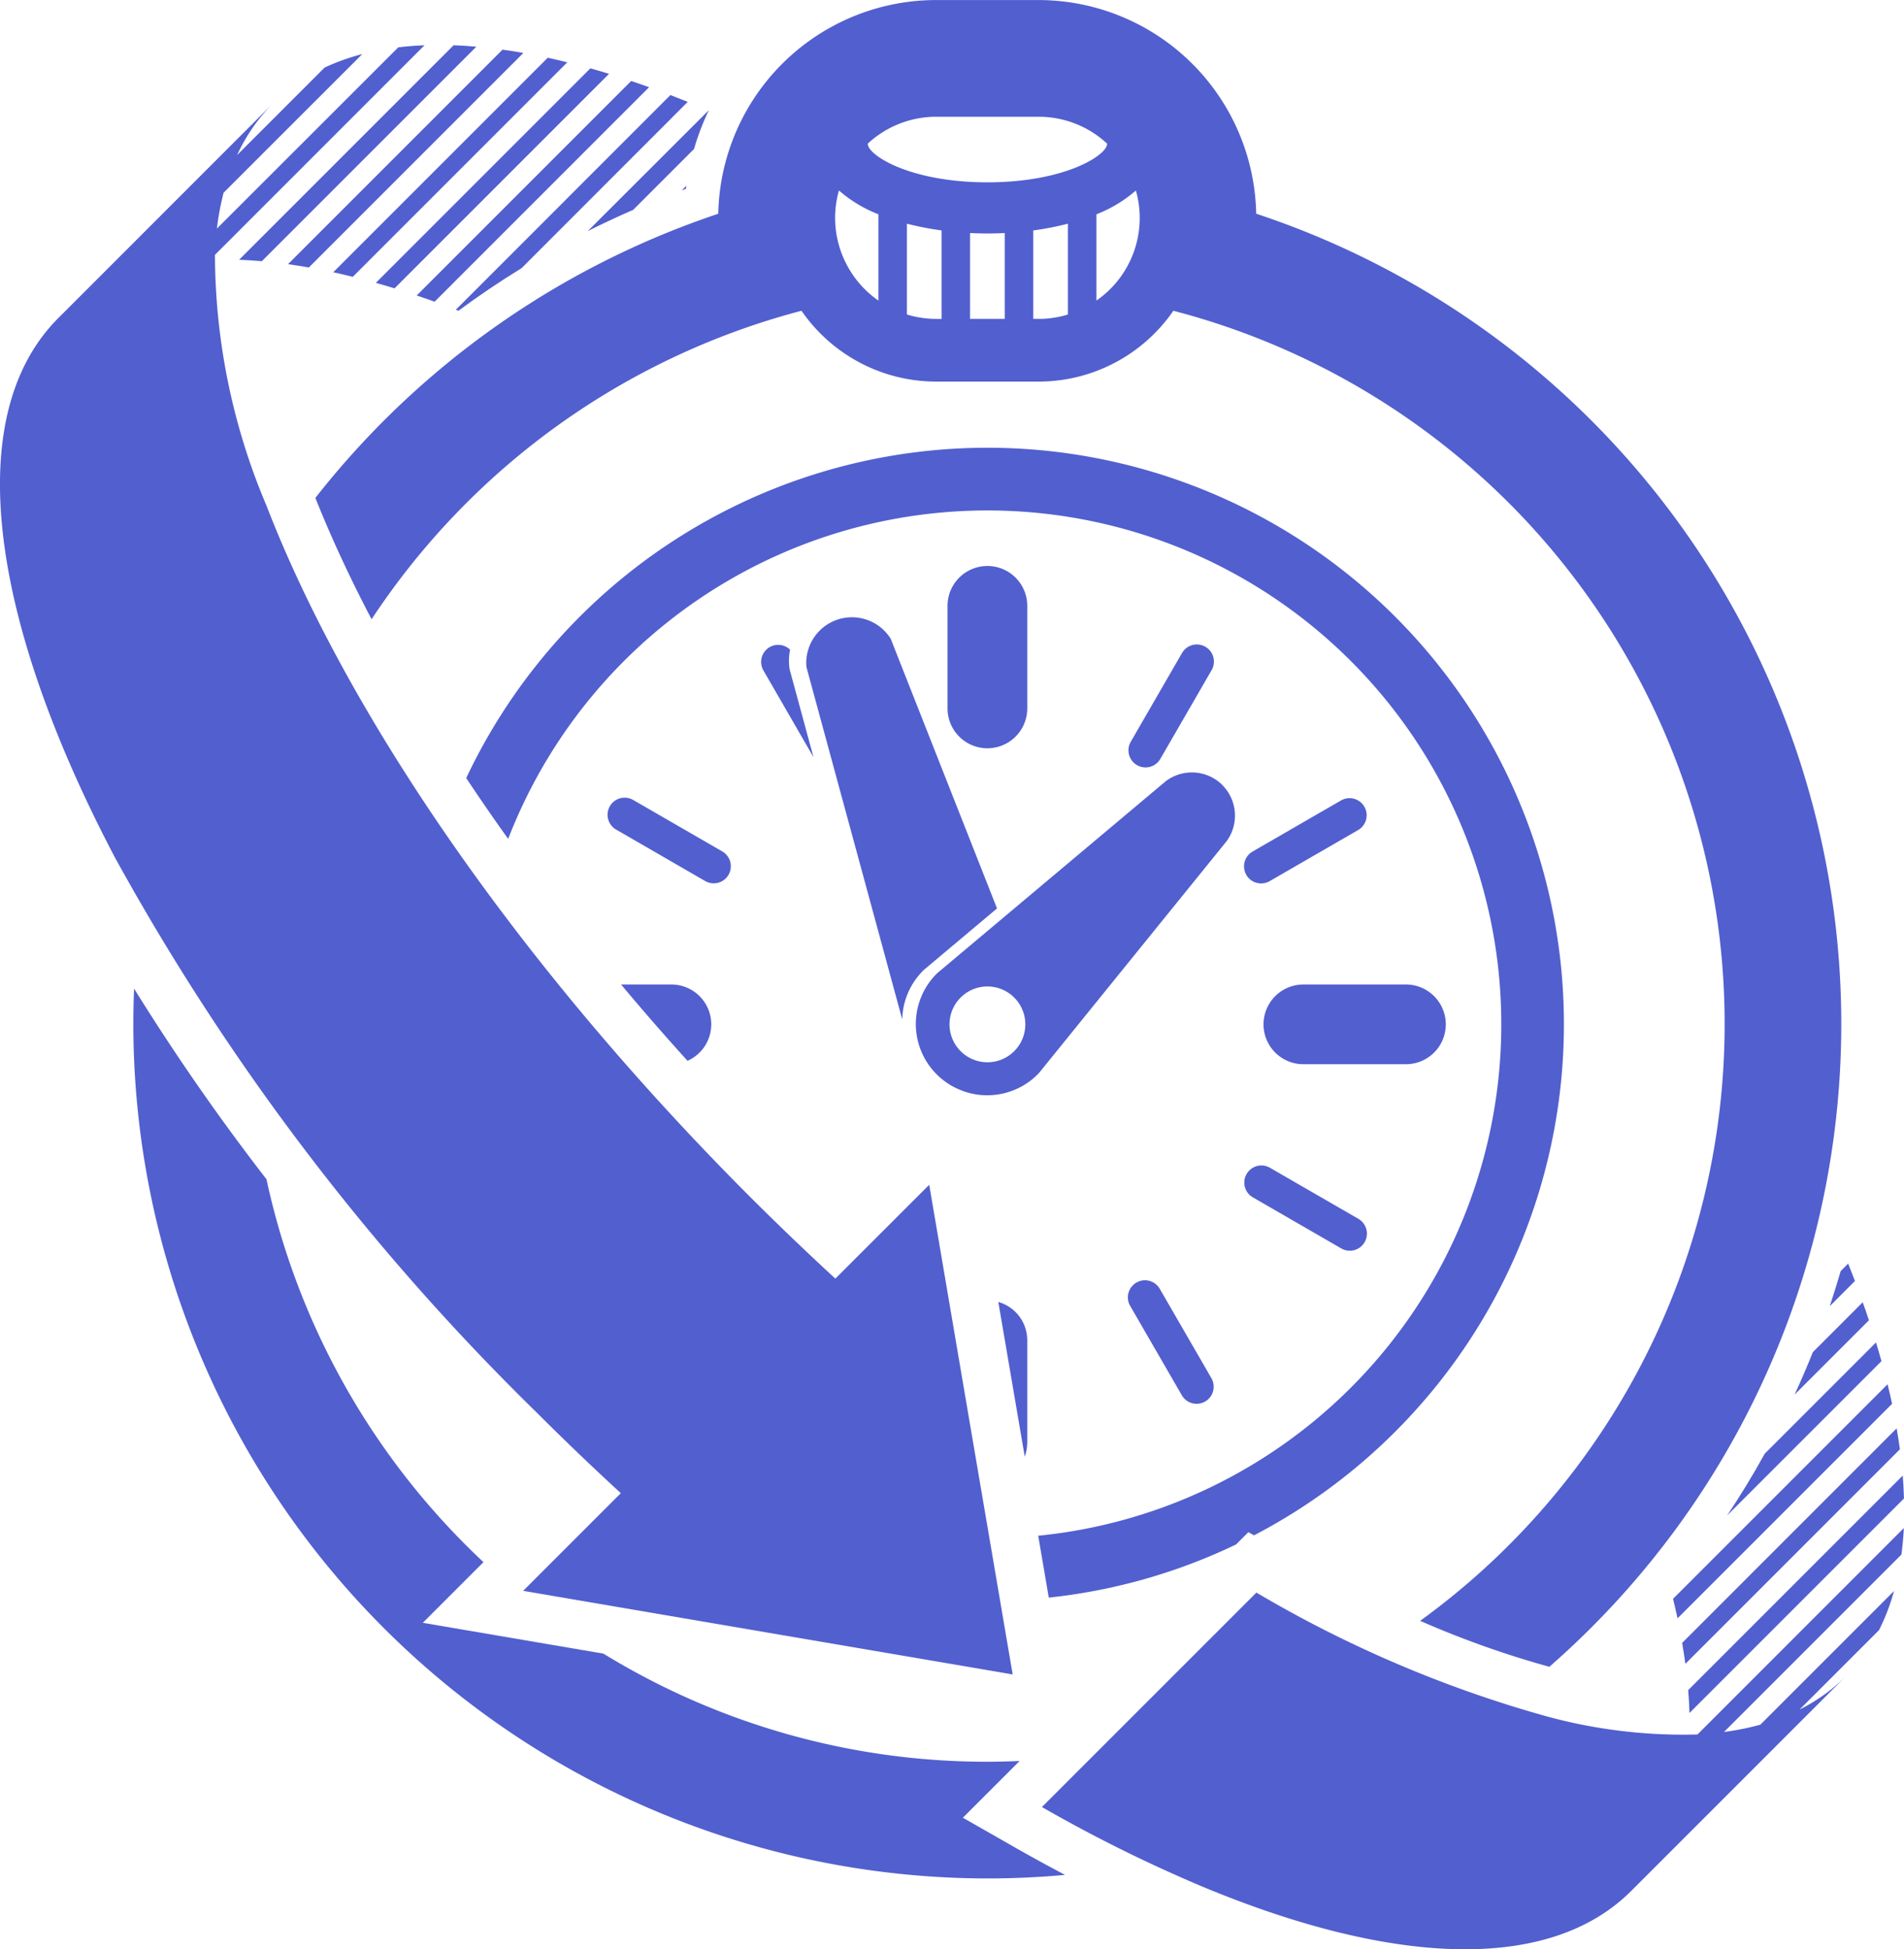<svg xmlns="http://www.w3.org/2000/svg" width="77.967" height="79.819" viewBox="0 0 77.967 79.819">
  <defs>
    <style>
      .cls-1 {
        fill: #525fcf;
      }
    </style>
  </defs>
  <g id="noun-time-26878" transform="translate(-13.898 0.018)">
    <path id="Path_450" data-name="Path 450" class="cls-1" d="M433.782,114.452c0-.042.013-.084.018-.126l-.19.19Z" transform="translate(-391.795 -106.738)"/>
    <path id="Path_451" data-name="Path 451" class="cls-1" d="M380.063,69.534a10.218,10.218,0,0,1,.6-1.575l-.007,0L375.708,72.9q.915-.46,1.861-.871Z" transform="translate(-337.744 -63.453)"/>
    <path id="Path_452" data-name="Path 452" class="cls-1" d="M304.045,58.79q-.357-.144-.71-.279L294.55,67.3l.107.042q1.251-.926,2.588-1.747Z" transform="translate(-261.985 -54.636)"/>
    <path id="Path_453" data-name="Path 453" class="cls-1" d="M271.146,58.881l8.783-8.784q-.37-.132-.734-.254l-8.784,8.784c.243.082.489.165.735.254Z" transform="translate(-239.451 -46.545)"/>
    <path id="Path_454" data-name="Path 454" class="cls-1" d="M245.3,50.9q.38.106.765.224l8.784-8.784q-.385-.118-.765-.224Z" transform="translate(-216.011 -39.335)"/>
    <path id="Path_455" data-name="Path 455" class="cls-1" d="M219.06,44.314c.264.057.532.121.8.188l8.784-8.784c-.27-.067-.537-.13-.8-.188Z" transform="translate(-191.516 -33.184)"/>
    <path id="Path_456" data-name="Path 456" class="cls-1" d="M191.22,39.334q.421.059.853.136l8.784-8.784c-.287-.051-.572-.1-.853-.136Z" transform="translate(-165.528 -28.535)"/>
    <path id="Path_457" data-name="Path 457" class="cls-1" d="M161.1,36.624c.3.01.616.032.931.059l8.784-8.784c-.316-.028-.626-.049-.931-.059Z" transform="translate(-137.411 -26.005)"/>
    <path id="Path_458" data-name="Path 458" class="cls-1" d="M28.734,28.219a9.017,9.017,0,0,0-1.544.553l-3.583,3.583a7.391,7.391,0,0,1,1.467-2.116L16.29,39.024c-4.008,4.008-2.809,12.347,2.314,22.093a97.5,97.5,0,0,0,17.272,22.73q1.711,1.709,3.444,3.3l-4,4,10.024,1.712,10.022,1.711-1.71-10.025L51.949,74.519l-3.844,3.843q-1.731-1.595-3.444-3.3c-9.6-9.6-16.565-19.854-19.855-28.362A26.445,26.445,0,0,1,22.7,36.441l8.581-8.582q-.552.021-1.075.085L22.78,35.365a11.168,11.168,0,0,1,.274-1.469Z" transform="translate(0 -26.023)"/>
    <path id="Path_459" data-name="Path 459" class="cls-1" d="M1062.015,908.382l-8.785,8.785c.026.317.044.63.053.936l8.783-8.783c-.007-.307-.026-.619-.051-.938Z" transform="translate(-970.202 -847.978)"/>
    <path id="Path_460" data-name="Path 460" class="cls-1" d="M1049.5,888.115c.049.288.095.575.132.856l8.785-8.785c-.037-.281-.084-.568-.134-.856Z" transform="translate(-966.72 -820.859)"/>
    <path id="Path_461" data-name="Path 461" class="cls-1" d="M1043.9,860.943c.065.271.128.538.184.8l8.785-8.784c-.057-.265-.118-.533-.185-.8Z" transform="translate(-961.492 -795.494)"/>
    <path id="Path_462" data-name="Path 462" class="cls-1" d="M1083.526,827.176c-.07-.254-.145-.509-.223-.767l-4.557,4.556q-.718,1.3-1.539,2.529Z" transform="translate(-992.584 -771.457)"/>
    <path id="Path_463" data-name="Path 463" class="cls-1" d="M1121.811,802.432c-.081-.244-.165-.489-.254-.737l-2.044,2.044c-.232.586-.482,1.163-.744,1.734Z" transform="translate(-1031.382 -748.388)"/>
    <path id="Path_464" data-name="Path 464" class="cls-1" d="M1141.416,778.568q-.135-.353-.278-.713l-.306.307q-.211.724-.448,1.438Z" transform="translate(-1051.559 -726.133)"/>
    <path id="Path_465" data-name="Path 465" class="cls-1" d="M134.141,644.875c-.636-.339-1.277-.685-1.927-1.055l-2.256-1.287,2.323-2.322c-.436.018-.876.03-1.319.03a30.013,30.013,0,0,1-15.724-4.427l-7.394-1.262,2.484-2.484a30.19,30.19,0,0,1-8.886-15.678,92.144,92.144,0,0,1-5.421-7.806c-.021.485-.031.974-.031,1.465a35.011,35.011,0,0,0,34.971,34.971c1.073,0,2.131-.05,3.179-.145Z" transform="translate(-76.632 -568.12)"/>
    <path id="Path_466" data-name="Path 466" class="cls-1" d="M224.567,8.732A35.119,35.119,0,0,0,208.06,20.371q.277.693.588,1.407.766,1.754,1.714,3.561a30.3,30.3,0,0,1,17.605-12.632,6.7,6.7,0,0,0,5.513,2.9h4.2a6.7,6.7,0,0,0,5.514-2.9A30.182,30.182,0,0,1,253.3,66.352a38.875,38.875,0,0,0,5.291,1.881,34.954,34.954,0,0,0-12.005-59.5,8.925,8.925,0,0,0-8.914-8.749h-4.2a8.927,8.927,0,0,0-8.913,8.749Zm8.914-3.969h4.2a4.113,4.113,0,0,1,2.8,1.1.03.03,0,0,1,0,.011c0,.457-1.716,1.574-4.9,1.574s-4.9-1.117-4.9-1.574a.057.057,0,0,1,0-.011,4.115,4.115,0,0,1,2.8-1.1ZM229.343,8.9a4.135,4.135,0,0,1,.157-1.118,5.464,5.464,0,0,0,1.616.974v3.535A4.137,4.137,0,0,1,229.343,8.9Zm2.939,3.959V9.141a12.254,12.254,0,0,0,1.421.277V13.04h-.222a4.14,4.14,0,0,1-1.2-.18Zm2.586.179V9.524q.354.018.712.018c.235,0,.474-.006.71-.018v3.515Zm2.809,0h-.221V9.418a12.026,12.026,0,0,0,1.421-.277v3.72a4.112,4.112,0,0,1-1.2.179Zm3.982-5.256a4.112,4.112,0,0,1-1.616,4.508V8.757a5.492,5.492,0,0,0,1.616-.974Z" transform="translate(-181.248 0)"/>
    <path id="Path_467" data-name="Path 467" class="cls-1" d="M332.429,320.553l.5-.5.231.131a23.605,23.605,0,1,0-32.26-31.009q.825,1.243,1.718,2.49A21.043,21.043,0,1,1,324.323,320.2l.433,2.534a23.454,23.454,0,0,0,7.674-2.18Z" transform="translate(-267.911 -257.333)"/>
    <path id="Path_468" data-name="Path 468" class="cls-1" d="M598.874,348.42a1.632,1.632,0,0,0-1.631,1.632v4.2a1.632,1.632,0,0,0,3.264,0v-4.2A1.631,1.631,0,0,0,598.874,348.42Z" transform="translate(-544.544 -325.262)"/>
    <path id="Path_469" data-name="Path 469" class="cls-1" d="M629.686,807.315v-4.2a1.631,1.631,0,0,0-1.185-1.569l1.082,6.333a1.641,1.641,0,0,0,.1-.568Z" transform="translate(-573.723 -748.252)"/>
    <path id="Path_470" data-name="Path 470" class="cls-1" d="M793.413,609.328h4.2a1.632,1.632,0,1,0,0-3.264h-4.2a1.632,1.632,0,1,0,0,3.264Z" transform="translate(-726.143 -565.769)"/>
    <path id="Path_471" data-name="Path 471" class="cls-1" d="M399.939,607.693a1.631,1.631,0,0,0-1.631-1.632h-2.062q1.315,1.571,2.721,3.125A1.632,1.632,0,0,0,399.939,607.693Z" transform="translate(-356.916 -565.766)"/>
    <path id="Path_472" data-name="Path 472" class="cls-1" d="M482.8,397.059a.7.7,0,0,0-.256.955l2.05,3.551-.975-3.59a2.3,2.3,0,0,1,.016-.811.7.7,0,0,0-.835-.105Z" transform="translate(-437.385 -370.579)"/>
    <path id="Path_473" data-name="Path 473" class="cls-1" d="M711.346,793.6a.7.7,0,0,0,.605-1.049l-2.1-3.634a.7.7,0,1,0-1.211.7l2.1,3.634a.7.7,0,0,0,.606.349Z" transform="translate(-648.447 -736.135)"/>
    <path id="Path_474" data-name="Path 474" class="cls-1" d="M779.834,494.418a.7.7,0,0,0,.607.35.709.709,0,0,0,.35-.093l3.636-2.1a.7.7,0,0,0-.7-1.212l-3.636,2.1a.7.7,0,0,0-.256.954Z" transform="translate(-714.902 -458.612)"/>
    <path id="Path_475" data-name="Path 475" class="cls-1" d="M393.1,494.4a.7.7,0,0,0-.255-.955l-3.635-2.1a.7.7,0,1,0-.7,1.212l3.634,2.1a.7.7,0,0,0,.35.093.7.7,0,0,0,.606-.349Z" transform="translate(-349.369 -458.598)"/>
    <path id="Path_476" data-name="Path 476" class="cls-1" d="M784.688,720.511a.7.7,0,0,0-.255-.955l-3.636-2.1a.7.7,0,0,0-.7,1.212l3.636,2.1a.688.688,0,0,0,.35.093A.7.7,0,0,0,784.688,720.511Z" transform="translate(-714.91 -669.665)"/>
    <path id="Path_477" data-name="Path 477" class="cls-1" d="M710.726,397.3l-2.1,3.635a.7.7,0,0,0,1.212.7l2.1-3.634a.7.7,0,1,0-1.212-.7Z" transform="translate(-648.433 -370.565)"/>
    <path id="Path_478" data-name="Path 478" class="cls-1" d="M664.145,943.245l-8.785,8.784a59.784,59.784,0,0,0,6.547,3.248c7.768,3.241,14.213,3.558,17.586.185l8.785-8.785a7.317,7.317,0,0,1-1.891,1.359l3.252-3.252a8.686,8.686,0,0,0,.613-1.6l-5.472,5.472a10.954,10.954,0,0,1-1.49.3l7.265-7.265q.07-.528.1-1.086l-8.451,8.453a21.274,21.274,0,0,1-6.263-.766,49.419,49.419,0,0,1-11.793-5.041Z" transform="translate(-598.796 -878.053)"/>
    <path id="Path_479" data-name="Path 479" class="cls-1" d="M514.886,394.292l.045-.045.336-.282,2.662-2.237L513.7,381l-.121-.308a1.871,1.871,0,0,0-3.455,1.146l.086.319,3.838,14.117a2.907,2.907,0,0,1,.835-1.978Z" transform="translate(-463.204 -354.548)"/>
    <path id="Path_480" data-name="Path 480" class="cls-1" d="M590.357,476.025a1.771,1.771,0,0,0-2.3-.156L587.9,476l-8.867,7.448-.336.282-.045.044a2.912,2.912,0,0,0,.844,4.686l.215.091a2.918,2.918,0,0,0,3.106-.686c.016-.015.028-.031.044-.046l.276-.342,7.285-9,.129-.16a1.772,1.772,0,0,0-.2-2.294Zm-9.126,11.282a1.552,1.552,0,1,1,.986-1.962,1.552,1.552,0,0,1-.986,1.962Z" transform="translate(-526.412 -443.906)"/>
  </g>
</svg>
